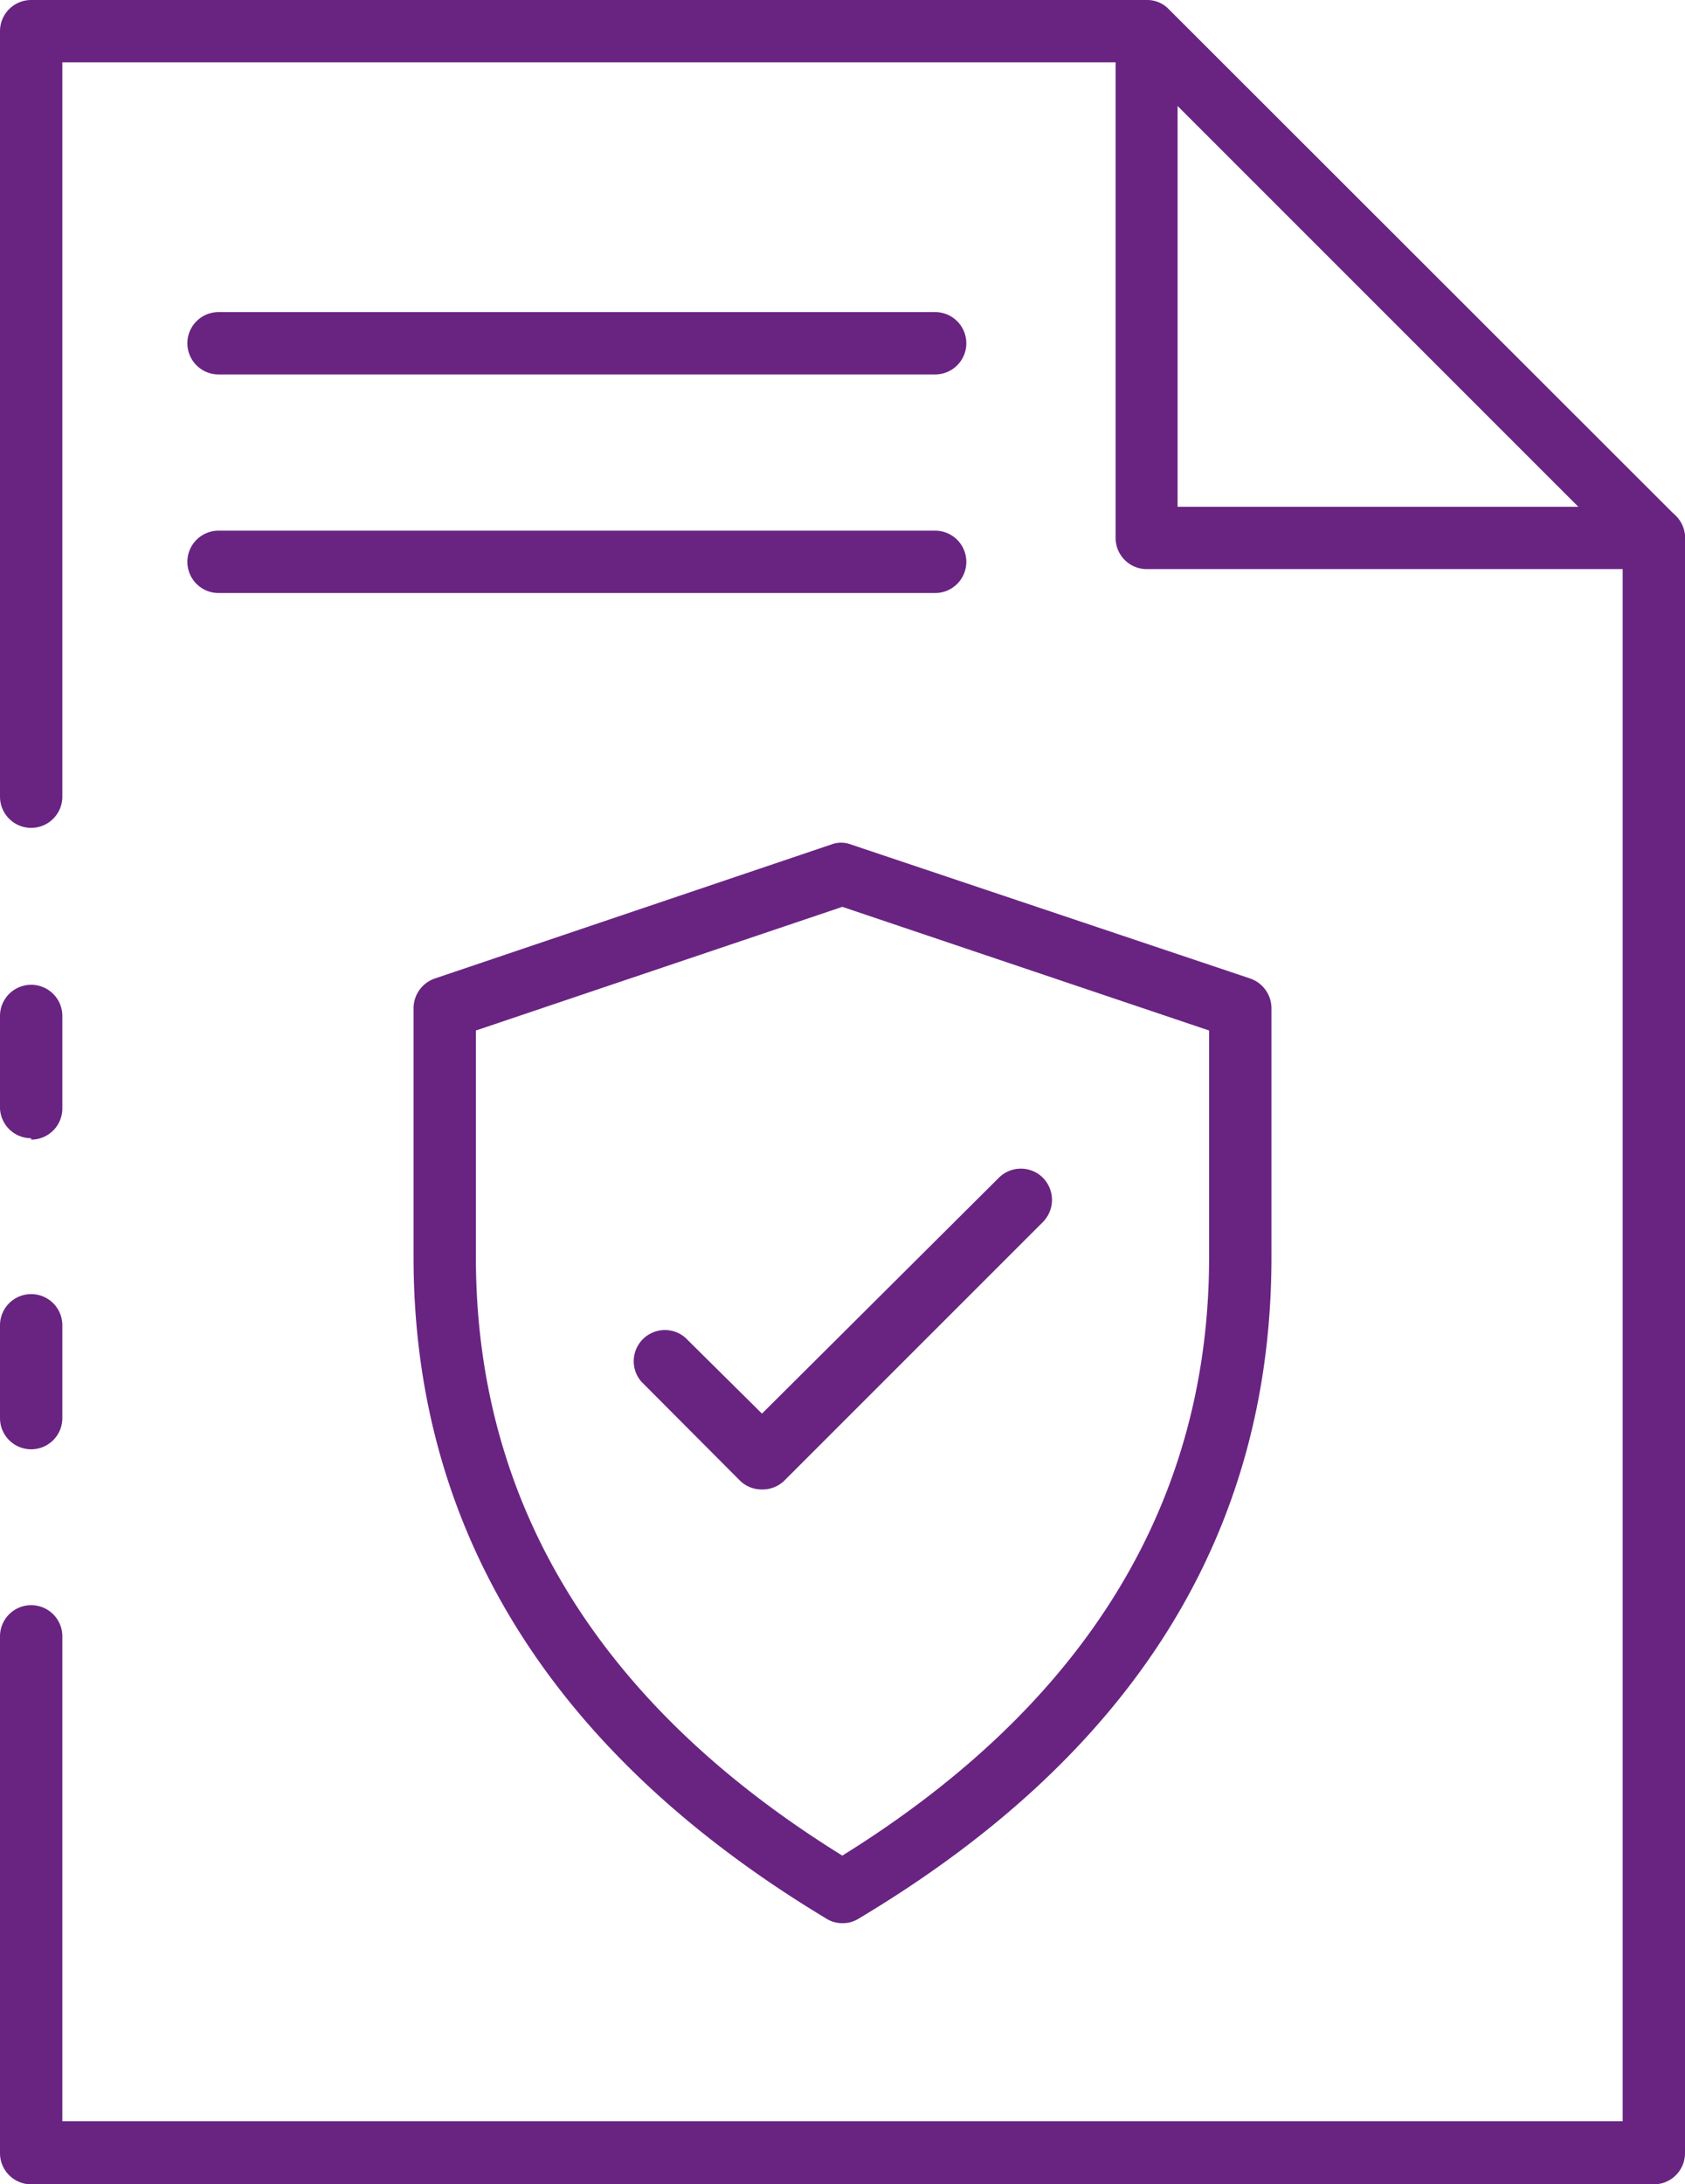 <svg xmlns:xlink="http://www.w3.org/1999/xlink" xmlns="http://www.w3.org/2000/svg" viewBox="0 0 48.65 63.06" width="48.65" height="63.06"><defs><style>.cls-1{fill:#692482;}</style></defs><g id="Layer_2" data-name="Layer 2"><g id="Layer_1-2" data-name="Layer 1"><path class="cls-1" d="M.9,41.84a.9.9,0,0,1-.9-.9V38.26a.9.9,0,0,1,1.8,0v2.68a.9.9,0,0,1-.9.9"></path><path class="cls-1" d="M47.75,63.06H.9a.9.9,0,0,1-.9-.9V47.24a.9.9,0,0,1,1.8,0v14H46.85V15.91L32.74,1.8H1.8V23A.9.9,0,0,1,0,23V.9A.9.9,0,0,1,.9,0H33.11a.86.86,0,0,1,.63.26L48.38,14.89a.91.91,0,0,1,.27.64V62.16a.9.9,0,0,1-.9.9"></path><path class="cls-1" d="M.9,32.86A.9.9,0,0,1,0,32V29.33a.9.9,0,0,1,1.8,0V32a.9.9,0,0,1-.9.9"></path><path class="cls-1" d="M47.75,16.43H33.11a.9.9,0,0,1-.9-.9V.9A.9.9,0,0,1,34,.9V14.63H47.75a.9.9,0,1,1,0,1.8"></path><path class="cls-1" d="M27,10.81H6.31a.9.9,0,0,1,0-1.8H27a.9.9,0,0,1,0,1.8"></path><path class="cls-1" d="M27,17.12H6.31a.9.9,0,0,1,0-1.8H27a.9.9,0,0,1,0,1.8"></path><path class="cls-1" d="M13.74,29.75v6.54c0,7.12,3.56,12.93,10.58,17.28,7-4.35,10.59-10.16,10.59-17.28V29.75L24.32,26.18ZM24.32,55.52a.84.84,0,0,1-.46-.13C16,50.66,11.94,44.24,11.94,36.29V29.1a.91.91,0,0,1,.61-.85L24,24.38a.8.8,0,0,1,.57,0L36.1,28.25a.91.91,0,0,1,.61.85v7.19c0,8-4,14.37-11.92,19.1a.85.85,0,0,1-.47.13"></path><path class="cls-1" d="M22,43a.9.9,0,0,1-.64-.26l-2.84-2.85a.9.9,0,0,1,1.27-1.27L22,40.81,28.84,34a.9.9,0,0,1,1.27,0,.91.91,0,0,1,0,1.28l-7.45,7.45A.9.9,0,0,1,22,43"></path></g></g></svg>
